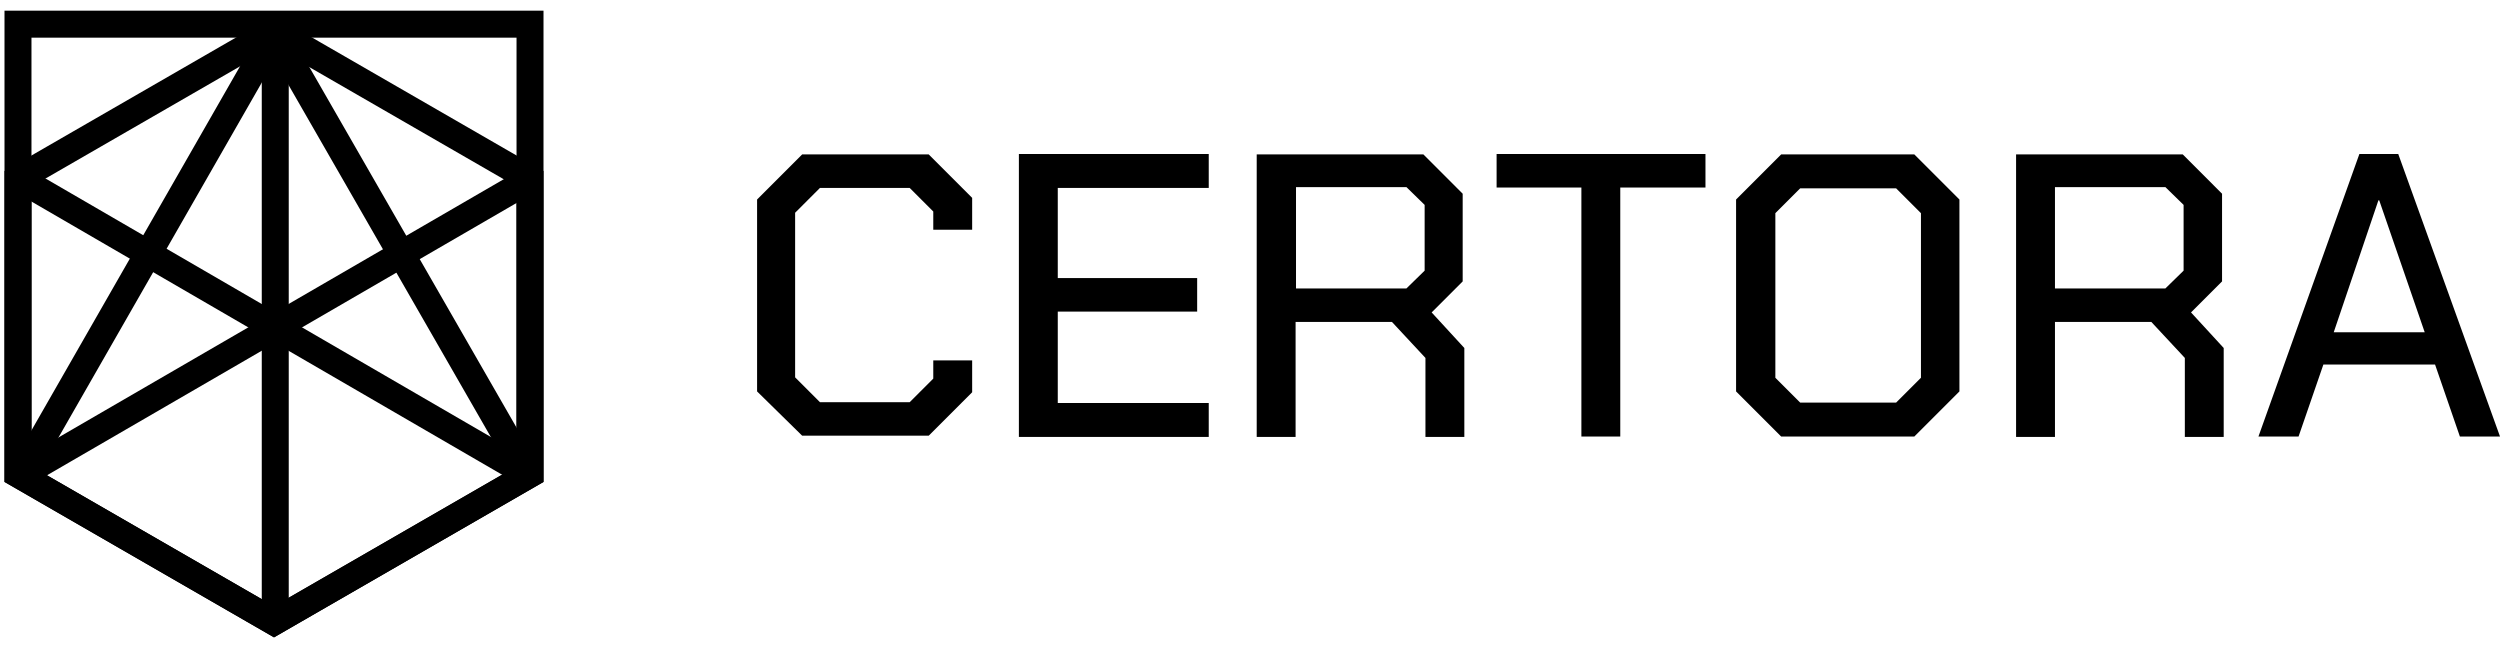 <svg width="139" height="36" viewBox="0 0 139 36" fill="none" xmlns="http://www.w3.org/2000/svg">
<path d="M42.094 21.763V11.093L44.6 8.586H51.637L54.052 11.001V12.772H51.89V11.76L50.579 10.449H45.589L44.209 11.829V20.981L45.589 22.361H50.579L51.89 21.05V20.039H54.052V21.809L51.637 24.224H44.6L42.094 21.763ZM56.65 8.563H67.206V10.449H58.812V15.462H66.562V17.325H58.812V22.407H67.206V24.293H56.65V8.563ZM81.417 19.349V24.293H79.255V19.901L77.393 17.9H72.035V24.293H69.873V8.586H79.141L81.325 10.771V15.646L79.6 17.371L81.417 19.349ZM72.058 16.037H78.198L79.21 15.048V11.392L78.198 10.403H72.058V16.037ZM87.948 10.426H83.211V8.563H94.824V10.426H90.087V24.27H87.925V10.426H87.948ZM96.526 21.763V11.093L99.032 8.586H106.437L108.944 11.093V21.763L106.437 24.27H99.032L96.526 21.763ZM105.425 22.384L106.805 21.004V11.852L105.425 10.472H100.09L98.71 11.852V21.004L100.09 22.384H105.425ZM123.638 19.349V24.293H121.477V19.901L119.614 17.9H114.256V24.293H112.094V8.586H121.362L123.546 10.771V15.646L121.821 17.371L123.638 19.349ZM114.256 16.037H120.396L121.408 15.048V11.392L120.396 10.403H114.256V16.037ZM131.181 8.563H133.343L139 24.27H136.769L135.389 20.268H129.18L127.8 24.27H125.57L131.181 8.563ZM134.814 18.475L132.285 11.139H132.239L129.755 18.475H134.814Z" fill="#EAEBEF" style="fill:#EAEBEF;fill:color(display-p3 0.918 0.922 0.937);fill-opacity:1;"/>
<path d="M29.469 1.343V26.363L15.235 34.572L1 26.363V1.343H29.469Z" stroke="#EAEBEF" style="stroke:#EAEBEF;stroke:color(display-p3 0.918 0.922 0.937);stroke-opacity:1;" stroke-width="1.5"/>
<path d="M1.345 10.104L29.239 26.294" stroke="#EAEBEF" style="stroke:#EAEBEF;stroke:color(display-p3 0.918 0.922 0.937);stroke-opacity:1;" stroke-width="1.5"/>
<path d="M29.262 10.104L1.345 26.294" stroke="#EAEBEF" style="stroke:#EAEBEF;stroke:color(display-p3 0.918 0.922 0.937);stroke-opacity:1;" stroke-width="1.5"/>
<path d="M15.304 2.102V34.135" stroke="#EAEBEF" style="stroke:#EAEBEF;stroke:color(display-p3 0.918 0.922 0.937);stroke-opacity:1;" stroke-width="1.5"/>
<path d="M15.235 1.895L1.299 26.224" stroke="#EAEBEF" style="stroke:#EAEBEF;stroke:color(display-p3 0.918 0.922 0.937);stroke-opacity:1;" stroke-width="1.5"/>
<path d="M15.188 1.733L29.262 26.224" stroke="#EAEBEF" style="stroke:#EAEBEF;stroke:color(display-p3 0.918 0.922 0.937);stroke-opacity:1;" stroke-width="1.5"/>
<path d="M15.235 1.733L29.469 9.943V26.362L15.235 34.572L1 26.362V9.943L15.235 1.733Z" stroke="#EAEBEF" style="stroke:#EAEBEF;stroke:color(display-p3 0.918 0.922 0.937);stroke-opacity:1;" stroke-width="1.5"/>
</svg>

